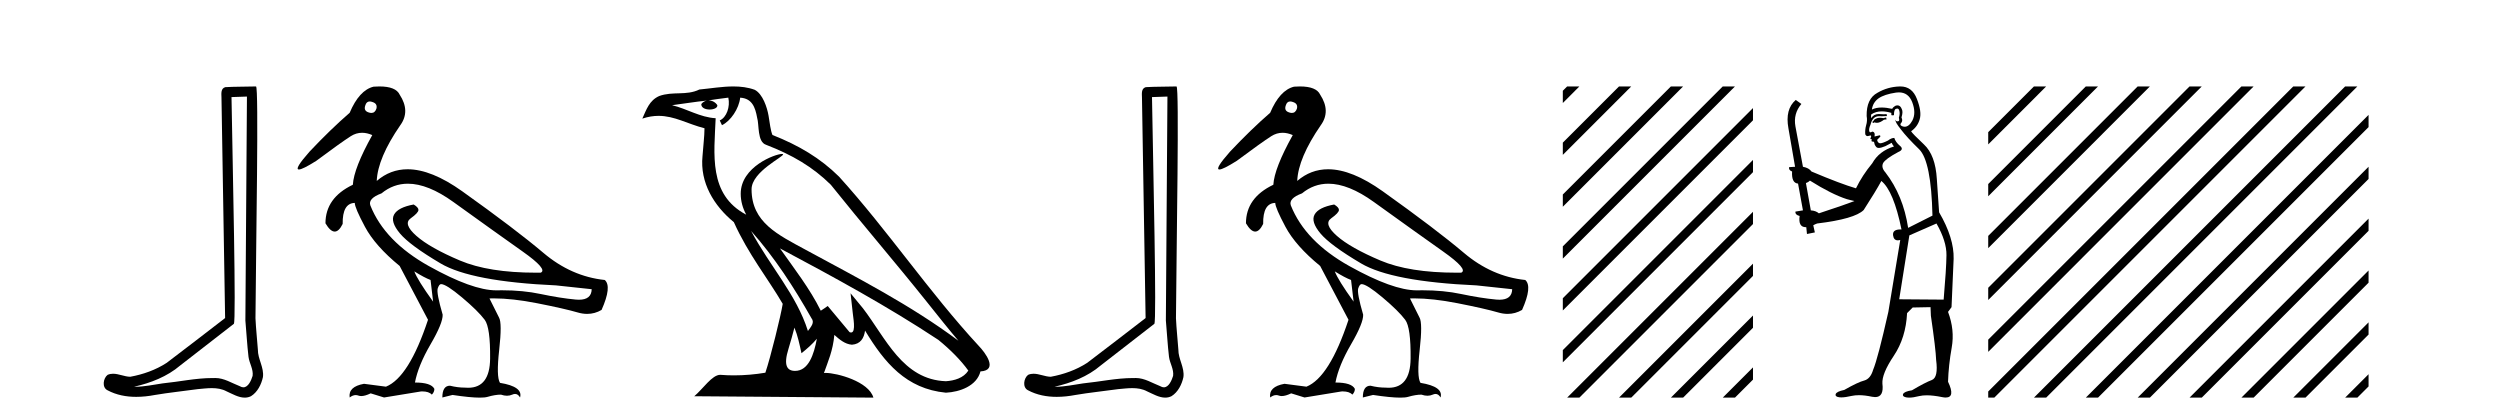 <?xml version='1.0' encoding='UTF-8' standalone='yes'?><svg xmlns='http://www.w3.org/2000/svg' xmlns:xlink='http://www.w3.org/1999/xlink' width='244.0' height='41.0' ><path d='M 24.102 9.424 C 24.052 16.711 23.994 23.997 23.949 31.284 C 24.055 32.464 24.116 33.649 24.254 34.826 C 24.334 35.455 24.744 36.041 24.655 36.685 C 24.521 37.12 24.235 37.802 23.753 37.802 C 23.645 37.802 23.529 37.769 23.402 37.691 C 22.621 37.391 21.876 36.894 21.015 36.894 C 20.967 36.894 20.919 36.895 20.87 36.898 C 20.828 36.898 20.785 36.897 20.742 36.897 C 19.105 36.897 17.496 37.259 15.871 37.418 C 14.984 37.544 14.099 37.747 13.199 37.747 C 13.161 37.747 13.123 37.746 13.085 37.745 C 14.71 37.378 16.315 36.757 17.595 35.665 C 19.337 34.31 21.086 32.963 22.825 31.604 C 23.061 31.314 22.712 16.507 22.595 9.476 C 23.097 9.459 23.599 9.441 24.102 9.424 ZM 24.987 8.437 C 24.987 8.437 24.987 8.437 24.986 8.437 C 24.126 8.465 22.845 8.452 21.988 8.506 C 21.529 8.639 21.609 9.152 21.616 9.52 C 21.734 16.694 21.853 23.868 21.971 31.042 C 20.069 32.496 18.184 33.973 16.271 35.412 C 15.201 36.109 13.963 36.543 12.714 36.772 C 12.155 36.766 11.591 36.477 11.034 36.477 C 10.856 36.477 10.678 36.507 10.502 36.586 C 10.073 36.915 9.925 37.817 10.499 38.093 C 11.363 38.557 12.326 38.733 13.294 38.733 C 13.906 38.733 14.521 38.663 15.115 38.55 C 16.495 38.315 17.889 38.178 19.275 37.982 C 19.731 37.942 20.204 37.881 20.67 37.881 C 21.174 37.881 21.67 37.953 22.125 38.201 C 22.673 38.444 23.277 38.809 23.886 38.809 C 24.09 38.809 24.295 38.768 24.498 38.668 C 25.136 38.27 25.505 37.528 25.661 36.81 C 25.79 35.873 25.157 35.044 25.168 34.114 C 25.095 33.096 24.98 32.08 24.934 31.061 C 24.986 23.698 25.27 8.437 24.987 8.437 Z' style='fill:#000000;stroke:none' /><path d='M 36.084 9.902 C 36.159 9.902 36.243 9.919 36.334 9.951 C 36.687 10.055 36.821 10.272 36.738 10.604 C 36.645 10.883 36.482 11.023 36.249 11.023 C 36.171 11.023 36.086 11.008 35.993 10.977 C 35.64 10.873 35.526 10.645 35.651 10.293 C 35.727 10.032 35.872 9.902 36.084 9.902 ZM 39.812 17.929 C 41.118 17.929 42.595 18.523 44.245 19.711 C 47.094 21.762 49.348 23.373 51.005 24.544 C 52.663 25.715 53.254 26.404 52.777 26.611 C 52.62 26.613 52.465 26.614 52.311 26.614 C 49.234 26.614 46.763 26.219 44.898 25.43 C 42.939 24.601 41.52 23.798 40.639 23.021 C 39.759 22.244 39.572 21.674 40.08 21.312 C 40.588 20.949 40.841 20.674 40.841 20.488 C 40.841 20.322 40.686 20.146 40.375 19.959 C 39.36 20.146 38.723 20.472 38.464 20.939 C 38.205 21.405 38.396 22.021 39.039 22.788 C 39.681 23.555 41.002 24.529 43.002 25.71 C 45.001 26.891 48.757 27.606 54.269 27.854 L 57.75 28.227 C 57.732 28.911 57.318 29.253 56.509 29.253 C 56.41 29.253 56.306 29.248 56.196 29.238 C 55.181 29.144 54.036 28.963 52.761 28.694 C 51.619 28.452 50.364 28.331 48.997 28.331 C 48.839 28.331 48.679 28.333 48.519 28.336 C 48.489 28.337 48.459 28.337 48.429 28.337 C 46.88 28.337 44.693 27.549 41.867 25.974 C 38.987 24.368 37.08 22.394 36.148 20.053 C 35.982 19.597 36.345 19.203 37.236 18.872 C 38.004 18.243 38.862 17.929 39.812 17.929 ZM 40.437 26.487 C 41.1 26.901 41.629 27.181 42.022 27.326 L 42.271 29.44 C 41.256 28.031 40.644 27.046 40.437 26.487 ZM 37.028 8.437 C 36.85 8.437 36.66 8.444 36.459 8.459 C 35.526 8.687 34.749 9.537 34.128 11.008 C 32.884 12.085 31.579 13.349 30.211 14.8 C 29.184 15.961 28.839 16.542 29.175 16.542 C 29.409 16.542 29.972 16.262 30.864 15.701 C 32.48 14.499 33.604 13.696 34.236 13.292 C 34.584 13.07 34.951 12.959 35.339 12.959 C 35.657 12.959 35.989 13.034 36.334 13.184 C 35.133 15.339 34.501 16.955 34.438 18.032 C 32.656 18.882 31.765 20.136 31.765 21.793 C 32.082 22.332 32.383 22.602 32.668 22.602 C 32.941 22.602 33.2 22.353 33.444 21.855 C 33.423 20.509 33.817 19.825 34.625 19.804 C 34.625 20.115 34.956 20.892 35.62 22.135 C 36.283 23.379 37.412 24.653 39.007 25.958 L 41.774 31.211 C 40.531 34.962 39.163 37.138 37.671 37.739 L 35.526 37.459 C 34.49 37.645 34.024 38.091 34.128 38.795 C 34.327 38.639 34.524 38.56 34.719 38.56 C 34.807 38.56 34.895 38.576 34.982 38.609 C 35.065 38.639 35.157 38.655 35.26 38.655 C 35.507 38.655 35.813 38.567 36.179 38.391 L 37.484 38.795 L 41.09 38.205 C 41.131 38.203 41.172 38.202 41.211 38.202 C 41.645 38.202 41.957 38.307 42.147 38.516 C 42.313 38.35 42.395 38.163 42.395 37.956 C 42.188 37.542 41.556 37.334 40.499 37.334 C 40.707 36.236 41.214 34.993 42.022 33.605 C 42.831 32.216 43.224 31.253 43.204 30.714 C 42.789 29.284 42.629 28.429 42.722 28.15 C 42.815 27.87 42.924 27.73 43.048 27.73 C 43.38 27.73 44.064 28.165 45.1 29.035 C 46.136 29.906 46.871 30.631 47.306 31.211 C 47.679 31.709 47.856 32.973 47.835 35.003 C 47.816 36.899 47.101 37.846 45.692 37.846 C 45.591 37.846 45.487 37.841 45.379 37.832 C 44.903 37.832 44.416 37.77 43.918 37.645 C 43.421 37.645 43.173 38.029 43.173 38.795 L 44.167 38.547 C 45.325 38.722 46.212 38.809 46.828 38.809 C 47.159 38.809 47.412 38.784 47.586 38.733 C 48.084 38.588 48.519 38.516 48.892 38.516 C 49.099 38.588 49.294 38.624 49.478 38.624 C 49.662 38.624 49.834 38.588 49.995 38.516 C 50.093 38.471 50.184 38.449 50.27 38.449 C 50.465 38.449 50.627 38.565 50.757 38.795 C 50.964 38.091 50.311 37.614 48.798 37.366 C 48.55 36.972 48.524 35.9 48.721 34.149 C 48.918 32.398 48.912 31.346 48.705 30.994 L 47.773 29.129 C 47.91 29.124 48.05 29.122 48.193 29.122 C 49.407 29.122 50.816 29.28 52.42 29.595 C 54.212 29.947 55.533 30.248 56.383 30.496 C 56.701 30.59 57.009 30.636 57.308 30.636 C 57.805 30.636 58.273 30.507 58.714 30.248 C 59.397 28.714 59.501 27.74 59.024 27.326 C 56.849 27.098 54.854 26.217 53.041 24.684 C 51.228 23.151 48.586 21.146 45.115 18.67 C 43.107 17.237 41.329 16.52 39.782 16.52 C 38.655 16.52 37.651 16.9 36.77 17.659 C 36.832 16.167 37.598 14.354 39.07 12.22 C 39.733 11.308 39.712 10.314 39.007 9.236 C 38.759 8.703 38.099 8.437 37.028 8.437 Z' style='fill:#000000;stroke:none' /><path d='M 73.306 22.54 L 73.306 22.54 C 75.6 25.118 77.5 28.06 79.193 31.048 C 79.548 31.486 79.148 31.888 78.854 32.305 C 77.739 28.763 75.172 26.03 73.306 22.54 ZM 71.085 9.529 C 71.277 10.422 70.924 11.451 70.248 11.755 L 70.464 12.217 C 71.309 11.815 72.122 10.612 72.243 9.532 C 73.397 9.601 73.713 10.47 73.894 11.479 C 74.11 12.168 73.891 13.841 74.764 14.13 C 77.344 15.129 79.317 16.285 81.087 18.031 C 84.142 21.852 87.335 25.552 90.389 29.376 C 91.576 30.865 92.662 32.228 93.543 33.257 C 88.904 29.789 83.72 27.136 78.635 24.38 C 75.932 22.911 73.353 21.71 73.353 18.477 C 73.353 16.738 76.557 15.281 76.425 15.055 C 76.414 15.035 76.376 15.026 76.318 15.026 C 75.66 15.026 72.294 16.274 72.294 18.907 C 72.294 19.637 72.489 20.313 72.828 20.944 C 72.823 20.944 72.818 20.943 72.813 20.943 C 69.12 18.986 69.706 15.028 69.849 11.538 C 68.315 11.453 67.051 10.616 65.593 10.267 C 66.724 10.121 67.85 9.933 68.984 9.816 L 68.984 9.816 C 68.771 9.858 68.576 9.982 68.447 10.154 C 68.429 10.526 68.849 10.69 69.259 10.69 C 69.66 10.69 70.05 10.534 70.012 10.264 C 69.831 9.982 69.501 9.799 69.164 9.799 C 69.154 9.799 69.144 9.799 69.134 9.799 C 69.698 9.719 70.449 9.599 71.085 9.529 ZM 77.536 31.976 C 77.866 32.78 78.038 33.632 78.225 34.476 C 78.763 34.04 79.285 33.593 79.726 33.06 L 79.726 33.06 C 79.438 34.623 78.902 36.199 77.6 36.199 C 76.813 36.199 76.448 35.667 76.953 34.054 C 77.191 33.293 77.381 32.566 77.536 31.976 ZM 76.122 24.242 L 76.122 24.242 C 81.387 27.047 86.602 29.879 91.582 33.171 C 92.755 34.122 93.8 35.181 94.508 36.172 C 94.038 36.901 93.145 37.152 92.319 37.207 C 88.103 37.06 86.453 32.996 84.227 30.093 L 83.015 28.622 L 83.224 30.507 C 83.239 30.846 83.586 32.452 83.068 32.452 C 83.024 32.452 82.974 32.44 82.916 32.415 L 80.786 29.865 C 80.558 30.015 80.344 30.186 80.109 30.325 C 79.052 28.187 77.505 26.196 76.122 24.242 ZM 71.577 8.437 C 70.47 8.437 69.336 8.636 68.261 8.736 C 66.979 9.361 65.681 8.884 64.336 9.373 C 63.365 9.809 63.093 10.693 62.691 11.576 C 63.263 11.386 63.784 11.308 64.275 11.308 C 65.842 11.308 67.103 12.097 68.759 12.518 C 68.756 13.349 68.626 14.292 68.564 15.242 C 68.307 17.816 69.664 20.076 71.625 21.685 C 73.03 24.814 74.974 27.214 76.393 29.655 C 76.224 30.752 75.204 34.89 74.7 36.376 C 73.715 36.542 72.663 36.636 71.628 36.636 C 71.211 36.636 70.796 36.62 70.39 36.588 C 70.359 36.584 70.327 36.582 70.296 36.582 C 69.497 36.582 68.62 37.945 67.76 38.673 L 85.244 38.809 C 84.799 37.233 81.692 36.397 80.588 36.397 C 80.524 36.397 80.468 36.399 80.418 36.405 C 80.808 35.29 81.294 34.243 81.432 32.686 C 81.92 33.123 82.467 33.595 83.15 33.644 C 83.986 33.582 84.325 33.011 84.43 32.267 C 86.322 35.396 88.438 37.951 92.319 38.327 C 93.66 38.261 95.331 37.675 95.693 36.25 C 97.471 36.149 96.167 34.416 95.507 33.737 C 90.666 28.498 86.671 22.517 81.888 17.238 C 80.046 15.421 77.966 14.192 75.39 13.173 C 75.199 12.702 75.136 12.032 75.011 11.295 C 74.875 10.491 74.446 9.174 73.662 8.765 C 72.993 8.519 72.291 8.437 71.577 8.437 Z' style='fill:#000000;stroke:none' /><path d='M 113.942 9.424 C 113.892 16.711 113.834 23.997 113.789 31.284 C 113.895 32.464 113.956 33.649 114.094 34.826 C 114.174 35.455 114.584 36.041 114.495 36.685 C 114.361 37.12 114.075 37.802 113.593 37.802 C 113.486 37.802 113.369 37.769 113.242 37.691 C 112.461 37.391 111.716 36.894 110.855 36.894 C 110.807 36.894 110.759 36.895 110.71 36.898 C 110.668 36.898 110.625 36.897 110.583 36.897 C 108.945 36.897 107.336 37.259 105.712 37.418 C 104.824 37.544 103.939 37.747 103.039 37.747 C 103.001 37.747 102.963 37.746 102.925 37.745 C 104.55 37.378 106.155 36.757 107.435 35.665 C 109.177 34.31 110.926 32.963 112.665 31.604 C 112.901 31.314 112.552 16.507 112.435 9.476 C 112.937 9.459 113.439 9.441 113.942 9.424 ZM 114.827 8.437 C 114.827 8.437 114.827 8.437 114.826 8.437 C 113.966 8.465 112.685 8.452 111.828 8.506 C 111.369 8.639 111.449 9.152 111.456 9.52 C 111.574 16.694 111.693 23.868 111.811 31.042 C 109.909 32.496 108.024 33.973 106.112 35.412 C 105.041 36.109 103.803 36.543 102.554 36.772 C 101.995 36.766 101.431 36.477 100.874 36.477 C 100.696 36.477 100.518 36.507 100.342 36.586 C 99.913 36.915 99.765 37.817 100.339 38.093 C 101.203 38.557 102.166 38.733 103.135 38.733 C 103.746 38.733 104.361 38.663 104.955 38.55 C 106.335 38.315 107.729 38.178 109.115 37.982 C 109.571 37.942 110.044 37.881 110.511 37.881 C 111.015 37.881 111.51 37.953 111.965 38.201 C 112.513 38.444 113.117 38.809 113.727 38.809 C 113.93 38.809 114.135 38.768 114.338 38.668 C 114.976 38.27 115.345 37.528 115.501 36.81 C 115.63 35.873 114.997 35.044 115.008 34.114 C 114.935 33.096 114.82 32.08 114.774 31.061 C 114.826 23.698 115.11 8.437 114.827 8.437 Z' style='fill:#000000;stroke:none' /><path d='M 125.924 9.902 C 125.999 9.902 126.083 9.919 126.174 9.951 C 126.527 10.055 126.661 10.272 126.579 10.604 C 126.485 10.883 126.322 11.023 126.089 11.023 C 126.011 11.023 125.926 11.008 125.833 10.977 C 125.48 10.873 125.366 10.645 125.491 10.293 C 125.567 10.032 125.712 9.902 125.924 9.902 ZM 129.652 17.929 C 130.958 17.929 132.435 18.523 134.085 19.711 C 136.934 21.762 139.188 23.373 140.845 24.544 C 142.503 25.715 143.094 26.404 142.617 26.611 C 142.46 26.613 142.305 26.614 142.151 26.614 C 139.074 26.614 136.603 26.219 134.738 25.43 C 132.779 24.601 131.36 23.798 130.479 23.021 C 129.599 22.244 129.412 21.674 129.92 21.312 C 130.428 20.949 130.681 20.674 130.681 20.488 C 130.681 20.322 130.526 20.146 130.215 19.959 C 129.2 20.146 128.563 20.472 128.304 20.939 C 128.045 21.405 128.236 22.021 128.879 22.788 C 129.521 23.555 130.842 24.529 132.842 25.71 C 134.841 26.891 138.597 27.606 144.109 27.854 L 147.59 28.227 C 147.572 28.911 147.158 29.253 146.349 29.253 C 146.25 29.253 146.146 29.248 146.036 29.238 C 145.021 29.144 143.876 28.963 142.601 28.694 C 141.459 28.452 140.204 28.331 138.837 28.331 C 138.679 28.331 138.52 28.333 138.359 28.336 C 138.329 28.337 138.299 28.337 138.27 28.337 C 136.72 28.337 134.533 27.549 131.707 25.974 C 128.827 24.368 126.92 22.394 125.988 20.053 C 125.822 19.597 126.185 19.203 127.076 18.872 C 127.844 18.243 128.702 17.929 129.652 17.929 ZM 130.277 26.487 C 130.94 26.901 131.469 27.181 131.863 27.326 L 132.111 29.44 C 131.096 28.031 130.485 27.046 130.277 26.487 ZM 126.868 8.437 C 126.69 8.437 126.5 8.444 126.299 8.459 C 125.366 8.687 124.589 9.537 123.968 11.008 C 122.724 12.085 121.419 13.349 120.051 14.8 C 119.024 15.961 118.679 16.542 119.015 16.542 C 119.249 16.542 119.812 16.262 120.704 15.701 C 122.32 14.499 123.444 13.696 124.076 13.292 C 124.424 13.07 124.791 12.959 125.179 12.959 C 125.497 12.959 125.829 13.034 126.174 13.184 C 124.973 15.339 124.341 16.955 124.278 18.032 C 122.496 18.882 121.605 20.136 121.605 21.793 C 121.922 22.332 122.223 22.602 122.508 22.602 C 122.782 22.602 123.04 22.353 123.284 21.855 C 123.263 20.509 123.657 19.825 124.465 19.804 C 124.465 20.115 124.797 20.892 125.46 22.135 C 126.123 23.379 127.252 24.653 128.848 25.958 L 131.614 31.211 C 130.371 34.962 129.003 37.138 127.511 37.739 L 125.366 37.459 C 124.33 37.645 123.864 38.091 123.968 38.795 C 124.167 38.639 124.364 38.56 124.559 38.56 C 124.647 38.56 124.735 38.576 124.822 38.609 C 124.905 38.639 124.997 38.655 125.1 38.655 C 125.347 38.655 125.653 38.567 126.019 38.391 L 127.325 38.795 L 130.93 38.205 C 130.972 38.203 131.012 38.202 131.051 38.202 C 131.485 38.202 131.797 38.307 131.987 38.516 C 132.153 38.35 132.236 38.163 132.236 37.956 C 132.028 37.542 131.396 37.334 130.34 37.334 C 130.547 36.236 131.054 34.993 131.863 33.605 C 132.671 32.216 133.064 31.253 133.044 30.714 C 132.629 29.284 132.469 28.429 132.562 28.15 C 132.655 27.87 132.764 27.73 132.888 27.73 C 133.22 27.73 133.904 28.165 134.94 29.035 C 135.976 29.906 136.711 30.631 137.147 31.211 C 137.52 31.709 137.696 32.973 137.675 35.003 C 137.656 36.899 136.941 37.846 135.532 37.846 C 135.431 37.846 135.327 37.841 135.219 37.832 C 134.743 37.832 134.256 37.77 133.759 37.645 C 133.261 37.645 133.013 38.029 133.013 38.795 L 134.007 38.547 C 135.166 38.722 136.052 38.809 136.668 38.809 C 136.999 38.809 137.252 38.784 137.426 38.733 C 137.924 38.588 138.359 38.516 138.732 38.516 C 138.939 38.588 139.135 38.624 139.318 38.624 C 139.502 38.624 139.675 38.588 139.835 38.516 C 139.933 38.471 140.024 38.449 140.11 38.449 C 140.305 38.449 140.467 38.565 140.597 38.795 C 140.804 38.091 140.151 37.614 138.638 37.366 C 138.39 36.972 138.364 35.9 138.561 34.149 C 138.758 32.398 138.752 31.346 138.545 30.994 L 137.613 29.129 C 137.75 29.124 137.89 29.122 138.033 29.122 C 139.247 29.122 140.656 29.28 142.26 29.595 C 144.052 29.947 145.373 30.248 146.223 30.496 C 146.541 30.59 146.85 30.636 147.148 30.636 C 147.645 30.636 148.113 30.507 148.554 30.248 C 149.238 28.714 149.341 27.74 148.865 27.326 C 146.689 27.098 144.694 26.217 142.881 24.684 C 141.068 23.151 138.426 21.146 134.955 18.67 C 132.947 17.237 131.169 16.52 129.622 16.52 C 128.495 16.52 127.491 16.9 126.61 17.659 C 126.672 16.167 127.439 14.354 128.91 12.22 C 129.573 11.308 129.552 10.314 128.848 9.236 C 128.599 8.703 127.939 8.437 126.868 8.437 Z' style='fill:#000000;stroke:none' /><path d='M 152.953 8.437 L 152.531 8.859 L 152.531 10.053 L 153.848 8.735 L 154.147 8.437 ZM 158.015 8.437 L 152.531 13.922 L 152.531 15.115 L 158.91 8.735 L 159.209 8.437 ZM 163.078 8.437 L 152.531 18.984 L 152.531 20.177 L 163.972 8.735 L 164.271 8.437 ZM 168.14 8.437 L 152.531 24.046 L 152.531 25.239 L 169.034 8.735 L 169.333 8.437 ZM 171.092 10.547 L 152.531 29.108 L 152.531 30.301 L 171.092 11.74 L 171.092 10.547 ZM 171.092 15.609 L 152.531 34.17 L 152.531 35.363 L 171.092 16.802 L 171.092 15.609 ZM 171.092 20.671 L 153.252 38.511 L 152.953 38.809 L 154.147 38.809 L 171.092 21.864 L 171.092 20.671 ZM 171.092 25.733 L 158.314 38.511 L 158.015 38.809 L 159.209 38.809 L 171.092 26.926 L 171.092 25.733 ZM 171.092 30.795 L 163.376 38.511 L 163.078 38.809 L 164.271 38.809 L 171.092 31.988 L 171.092 30.795 ZM 171.092 35.857 L 168.438 38.511 L 168.14 38.809 L 169.333 38.809 L 171.092 37.05 L 171.092 35.857 Z' style='fill:#000000;stroke:none' /><path d='M 184.081 11.461 L 183.825 11.53 Q 183.646 11.495 183.492 11.495 Q 183.338 11.495 183.21 11.53 Q 182.954 11.615 182.903 11.717 Q 182.851 11.82 182.732 11.905 L 182.817 12.008 L 182.954 11.94 Q 183.061 11.988 183.183 11.988 Q 183.486 11.988 183.876 11.683 L 184.133 11.649 L 184.081 11.461 ZM 185.33 9.016 Q 186.253 9.016 186.627 9.958 Q 187.037 11.017 186.644 11.769 Q 186.316 12.37 185.9 12.37 Q 185.796 12.37 185.687 12.332 Q 185.397 12.23 185.516 12.042 Q 185.755 11.82 185.585 11.461 Q 185.755 10.915 185.619 10.658 Q 185.481 10.283 185.197 10.283 Q 185.093 10.283 184.97 10.334 Q 184.748 10.47 184.679 10.624 Q 184.106 10.494 183.649 10.494 Q 183.085 10.494 182.698 10.693 Q 182.783 10.009 183.347 9.599 Q 183.911 9.206 185.055 9.036 Q 185.198 9.016 185.33 9.016 ZM 176.651 17.628 Q 178.769 18.96 180.255 19.438 L 180.99 19.626 Q 180.255 19.917 177.522 20.822 Q 177.232 20.566 176.736 20.532 L 176.258 17.867 Q 176.48 17.799 176.651 17.628 ZM 185.169 10.595 Q 185.314 10.595 185.363 10.778 Q 185.465 11.068 185.328 11.495 Q 185.431 11.82 185.243 11.837 Q 185.211 11.842 185.184 11.842 Q 185.033 11.842 185.004 11.683 L 185.004 11.683 Q 184.918 11.871 185.533 12.64 Q 186.131 13.426 187.31 14.57 Q 188.488 15.732 188.608 21.044 L 186.234 22.24 Q 185.755 19.08 184.013 16.825 Q 183.586 16.347 183.791 15.92 Q 184.013 15.51 185.26 14.843 Q 185.875 14.587 185.431 14.228 Q 185.004 13.87 184.884 13.46 Q 184.594 13.46 184.269 13.716 Q 183.733 13.984 183.512 13.984 Q 183.465 13.984 183.432 13.972 Q 183.244 13.904 183.21 13.648 L 183.466 13.391 Q 183.586 13.289 183.466 13.204 L 182.954 13.323 Q 183.039 12.879 182.732 12.845 Q 182.624 12.914 182.555 12.914 Q 182.47 12.914 182.442 12.811 Q 182.373 12.589 182.561 12.162 Q 182.664 11.752 182.886 11.53 Q 183.091 11.34 183.412 11.34 Q 183.439 11.34 183.466 11.342 Q 183.586 11.347 183.704 11.347 Q 183.939 11.347 184.167 11.325 L 184.133 11.137 Q 184.004 11.154 183.855 11.154 Q 183.706 11.154 183.535 11.137 Q 183.455 11.128 183.381 11.128 Q 182.882 11.128 182.629 11.53 Q 182.595 11.273 182.629 11.171 Q 183.061 10.869 183.665 10.869 Q 184.087 10.869 184.594 11.017 L 184.594 11.239 Q 184.671 11.256 184.735 11.256 Q 184.799 11.256 184.85 11.239 Q 184.85 10.693 185.038 10.624 Q 185.111 10.595 185.169 10.595 ZM 189.001 21.813 Q 189.992 23.555 189.975 24.905 Q 189.958 26.254 189.701 29.243 L 185.363 29.209 L 186.353 22.974 L 189.001 21.813 ZM 185.477 8.437 Q 185.446 8.437 185.414 8.438 Q 184.235 8.472 183.244 9.053 Q 182.151 9.633 182.185 11.325 Q 182.271 11.786 182.134 12.23 Q 182.014 12.657 182.049 13.101 Q 182.122 13.284 182.282 13.284 Q 182.346 13.284 182.424 13.255 Q 182.504 13.22 182.552 13.22 Q 182.668 13.22 182.595 13.426 Q 182.527 13.46 182.561 13.545 Q 182.584 13.591 182.637 13.591 Q 182.664 13.591 182.698 13.579 L 182.698 13.579 Q 182.602 13.82 182.746 13.82 Q 182.755 13.82 182.766 13.819 Q 182.78 13.817 182.793 13.817 Q 182.921 13.817 182.937 13.972 Q 182.954 14.16 183.142 14.365 Q 183.216 14.439 183.366 14.439 Q 183.598 14.439 184.013 14.263 L 184.628 13.938 Q 184.679 14.092 184.85 14.297 Q 183.398 14.741 182.732 15.937 Q 181.758 17.115 181.143 18.379 Q 179.674 17.952 176.804 16.74 Q 176.548 16.381 175.967 16.278 L 175.233 12.332 Q 175.011 11.102 175.814 10.146 L 175.267 9.753 Q 174.208 10.658 174.55 12.52 L 175.199 16.278 L 174.618 16.312 Q 174.55 16.603 174.908 16.74 Q 174.84 17.867 175.489 17.918 L 175.967 20.532 Q 175.592 20.6 175.233 20.651 Q 175.199 20.976 175.643 21.078 Q 175.494 22.173 176.246 22.173 Q 176.268 22.173 176.292 22.172 L 176.36 22.838 L 177.129 22.684 L 176.975 21.984 Q 177.163 21.881 177.351 21.813 Q 181.024 21.369 181.895 20.498 Q 183.074 18.67 183.62 17.662 Q 184.816 18.636 185.585 22.394 Q 185.537 22.392 185.492 22.392 Q 184.684 22.392 184.765 22.974 Q 184.831 23.456 185.223 23.456 Q 185.331 23.456 185.465 23.419 L 185.465 23.419 L 184.303 30.439 Q 183.279 35 182.817 36.093 Q 182.561 36.964 181.963 37.135 Q 181.348 37.289 179.999 38.058 Q 179.247 38.211 179.162 38.468 Q 179.093 38.724 179.521 38.775 Q 179.608 38.786 179.714 38.786 Q 180.103 38.786 180.733 38.639 Q 181.054 38.57 181.436 38.57 Q 182.008 38.57 182.715 38.724 Q 182.877 38.756 183.014 38.756 Q 183.885 38.756 183.723 37.443 Q 183.654 36.486 184.833 34.727 Q 186.012 32.967 186.131 30.559 L 186.678 30.012 L 188.42 29.978 L 188.454 30.815 Q 188.933 34.095 188.967 35.137 Q 189.189 36.828 188.557 37.084 Q 187.908 37.323 186.609 38.092 Q 185.841 38.211 185.738 38.468 Q 185.653 38.724 186.097 38.792 Q 186.204 38.809 186.334 38.809 Q 186.725 38.809 187.327 38.656 Q 187.642 38.582 188.053 38.582 Q 188.687 38.582 189.548 38.758 Q 189.748 38.799 189.903 38.799 Q 190.863 38.799 190.128 37.255 Q 190.18 35.649 190.487 33.924 Q 190.795 32.199 190.128 30.439 L 190.47 29.978 L 190.675 25.263 Q 190.726 23.231 189.257 20.72 Q 189.189 19.797 189.035 17.474 Q 188.898 15.134 187.771 14.092 Q 186.644 13.033 186.524 12.811 Q 187.156 12.367 187.361 11.649 Q 187.583 10.915 187.088 9.651 Q 186.622 8.437 185.477 8.437 Z' style='fill:#000000;stroke:none' /><path d='M 198.512 8.437 L 194.05 12.899 L 194.05 14.092 L 199.407 8.735 L 199.705 8.437 ZM 203.574 8.437 L 194.05 17.961 L 194.05 19.154 L 204.469 8.735 L 204.767 8.437 ZM 208.636 8.437 L 194.05 23.023 L 194.05 23.623 L 194.05 24.217 L 209.531 8.735 L 209.829 8.437 ZM 213.698 8.437 L 194.05 28.086 L 194.05 29.279 L 214.593 8.735 L 214.892 8.437 ZM 218.76 8.437 L 194.05 33.148 L 194.05 34.341 L 219.655 8.735 L 219.954 8.437 ZM 223.823 8.437 L 194.05 38.21 L 194.05 38.809 L 194.643 38.809 L 224.717 8.735 L 225.016 8.437 ZM 228.885 8.437 L 198.81 38.511 L 198.512 38.809 L 199.705 38.809 L 229.78 8.735 L 230.078 8.437 ZM 231.172 11.212 L 203.873 38.511 L 203.574 38.809 L 204.767 38.809 L 231.172 12.405 L 231.172 11.212 ZM 231.172 16.274 L 208.935 38.511 L 208.636 38.809 L 209.829 38.809 L 231.172 17.467 L 231.172 16.274 ZM 231.172 21.336 L 213.997 38.511 L 213.698 38.809 L 214.892 38.809 L 231.172 22.529 L 231.172 21.336 ZM 231.172 26.398 L 219.059 38.511 L 218.76 38.809 L 219.954 38.809 L 231.172 27.591 L 231.172 26.398 ZM 231.172 31.46 L 224.121 38.511 L 223.823 38.809 L 225.016 38.809 L 231.172 32.653 L 231.172 31.46 ZM 231.172 36.522 L 229.183 38.511 L 228.885 38.809 L 230.078 38.809 L 231.172 37.715 L 231.172 36.522 Z' style='fill:#000000;stroke:none' /></svg>